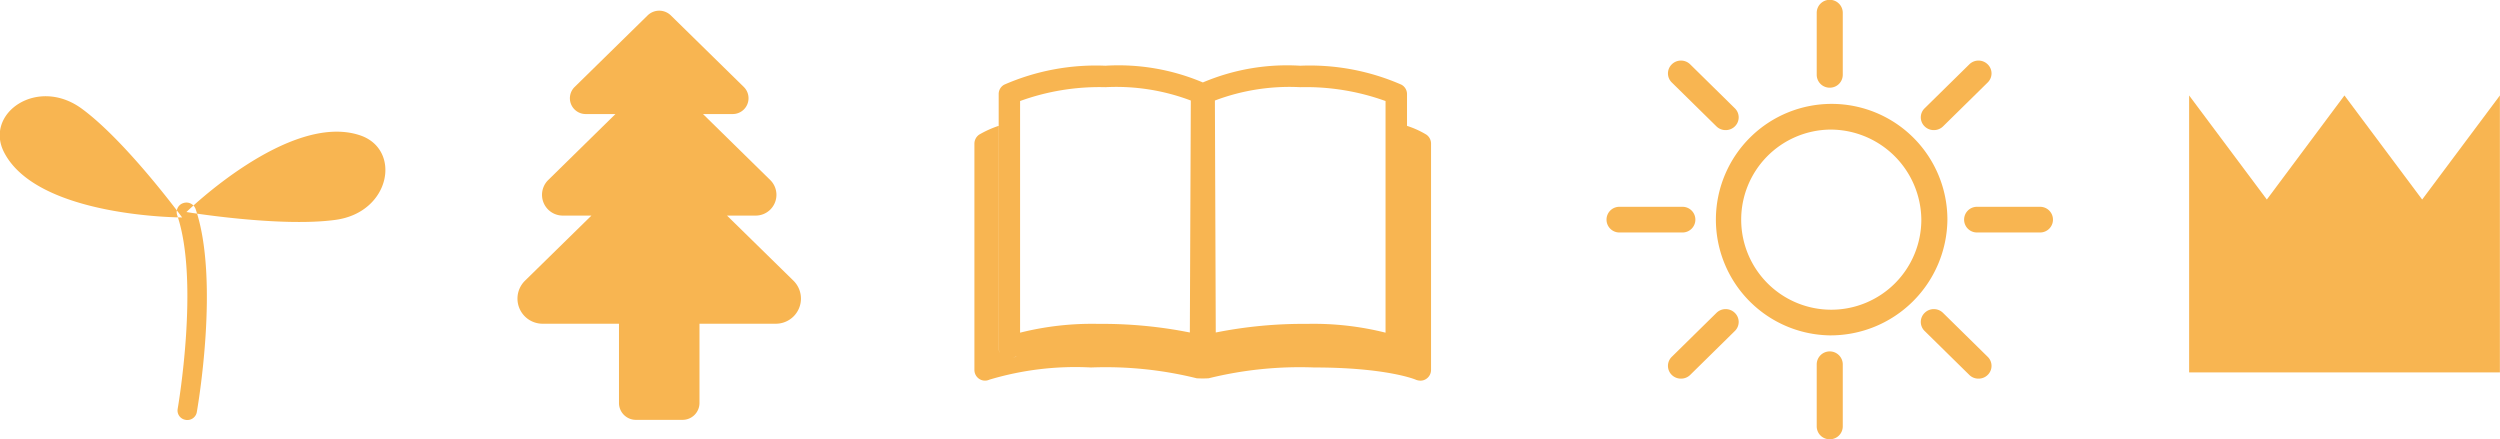 <svg id="img_data.svg" xmlns="http://www.w3.org/2000/svg" width="147.969" height="26" viewBox="0 0 147.969 26">
  <defs>
    <style>
      .cls-1 {
        fill: #f8b551;
        fill-rule: evenodd;
      }
    </style>
  </defs>
  <path id="シェイプ_17" data-name="シェイプ 17" class="cls-1" d="M521.994,1356.65v16.39H503.6v-16.39l4.6,6.16,4.593-6.16,4.6,6.16Z" transform="translate(-374.031 -1351)"/>
  <path id="シェイプ_22" data-name="シェイプ 22" class="cls-1" d="M482.329,1370.85a6.851,6.851,0,1,1,6.964-6.85A6.92,6.92,0,0,1,482.329,1370.85Zm0-12.18a5.331,5.331,0,1,0,5.421,5.33A5.382,5.382,0,0,0,482.329,1358.67Zm0-2.48a0.765,0.765,0,0,1-.771-0.76v-3.67a0.771,0.771,0,0,1,1.542,0v3.67A0.765,0.765,0,0,1,482.329,1356.19Zm0,20.81a0.765,0.765,0,0,1-.771-0.76v-3.67a0.771,0.771,0,0,1,1.542,0v3.67A0.765,0.765,0,0,1,482.329,1377Zm-6.161-18.3a0.764,0.764,0,0,1-.545-0.22l-2.644-2.6a0.747,0.747,0,0,1,0-1.07,0.774,0.774,0,0,1,1.091,0l2.643,2.6a0.745,0.745,0,0,1,0,1.07A0.764,0.764,0,0,1,476.168,1358.7Zm14.966,14.71a0.762,0.762,0,0,1-.545-0.22l-2.644-2.6a0.745,0.745,0,0,1,0-1.07,0.773,0.773,0,0,1,1.09,0l2.644,2.6a0.747,0.747,0,0,1,0,1.07A0.764,0.764,0,0,1,491.134,1373.41Zm-17.518-8.65h-3.739a0.76,0.76,0,1,1,0-1.52h3.739A0.76,0.76,0,1,1,473.616,1364.76Zm21.165,0h-3.739a0.76,0.76,0,1,1,0-1.52h3.739A0.76,0.76,0,1,1,494.781,1364.76Zm-21.257,8.65a0.766,0.766,0,0,1-.545-0.22,0.747,0.747,0,0,1,0-1.07l2.644-2.6a0.773,0.773,0,0,1,1.09,0,0.745,0.745,0,0,1,0,1.07l-2.643,2.6A0.766,0.766,0,0,1,473.524,1373.41Zm14.966-14.71a0.764,0.764,0,0,1-.545-0.22,0.745,0.745,0,0,1,0-1.07l2.644-2.6a0.773,0.773,0,0,1,1.09,0,0.747,0.747,0,0,1,0,1.07l-2.644,2.6A0.764,0.764,0,0,1,488.49,1358.7Z" transform="translate(-374.031 -1351)"/>
  <path id="シェイプ_21" data-name="シェイプ 21" class="cls-1" d="M458.456,1358.97a5.445,5.445,0,0,0-1.147-.52v-1.88a0.631,0.631,0,0,0-.336-0.56,13.514,13.514,0,0,0-5.988-1.12,12.759,12.759,0,0,0-5.76.99,12.789,12.789,0,0,0-5.765-.99,13.534,13.534,0,0,0-5.988,1.12,0.625,0.625,0,0,0-.331.56v15.02a0.638,0.638,0,0,0,.08.31,0.584,0.584,0,0,1-.086-0.31v-13.14a6.108,6.108,0,0,0-1.152.52,0.655,0.655,0,0,0-.279.53v13.4a0.636,0.636,0,0,0,.291.53,0.62,0.62,0,0,0,.6.04,17.737,17.737,0,0,1,6.011-.72,22.423,22.423,0,0,1,6.256.64,6.253,6.253,0,0,0,.707,0,22.475,22.475,0,0,1,6.256-.64c4.26,0,5.988.71,6.016,0.73a0.786,0.786,0,0,0,.257.05,0.6,0.6,0,0,0,.342-0.1,0.636,0.636,0,0,0,.291-0.53v-13.4A0.642,0.642,0,0,0,458.456,1358.97Zm-24.391,13.18a0.121,0.121,0,0,1-.057.03,0.494,0.494,0,0,0,.057-0.03,0.449,0.449,0,0,1,.142-0.06C434.116,1372.13,434.071,1372.15,434.065,1372.15Zm10.39-1.47a26.4,26.4,0,0,0-5.406-.51,17.447,17.447,0,0,0-4.642.52v-13.71a13.758,13.758,0,0,1,5.053-.82,12.48,12.48,0,0,1,5.052.79Zm11.583,0.01a17.416,17.416,0,0,0-4.642-.52,26.467,26.467,0,0,0-5.407.51l-0.051-13.73a12.473,12.473,0,0,1,5.047-.79,13.871,13.871,0,0,1,5.053.82v13.71Zm-21.831,1.4c-0.091.04-.136,0.06-0.142,0.06a0.121,0.121,0,0,1-.057.03,0.494,0.494,0,0,0,.057-0.03A0.449,0.449,0,0,1,434.207,1372.09Zm-0.142.06a0.494,0.494,0,0,1-.057.03,0.121,0.121,0,0,0,.057-0.03c0.006,0,.051-0.02.142-0.06A0.449,0.449,0,0,0,434.065,1372.15Z" transform="translate(-374.031 -1351)"/>
  <path id="シェイプ_24" data-name="シェイプ 24" class="cls-1" d="M385.116,1375.86a0.33,0.33,0,0,1-.1-0.01,0.56,0.56,0,0,1-.469-0.65c0.013-.07,1.306-7.56-0.03-11.47a0.558,0.558,0,0,1,.364-0.71,0.576,0.576,0,0,1,.727.35c1.428,4.18.128,11.7,0.072,12.02A0.568,0.568,0,0,1,385.116,1375.86Zm-0.051-12.31s6.056-5.92,10.248-4.55c2.5,0.81,1.864,4.55-1.4,5.01S385.065,1363.55,385.065,1363.55Zm-0.254.32s-8.565,0-10.541-3.86c-1.178-2.3,1.976-4.51,4.612-2.57S384.811,1363.87,384.811,1363.87Z" transform="translate(-374.031 -1351)"/>
  <path id="シェイプ_25" data-name="シェイプ 25" class="cls-1" d="M421,1367.62l-3.939-3.86h1.663a1.229,1.229,0,0,0,.9-2.1l-3.985-3.91h1.734a0.936,0.936,0,0,0,.685-1.6l-4.324-4.24a0.984,0.984,0,0,0-1.37,0l-4.324,4.24a0.935,0.935,0,0,0,.685,1.6h1.733l-3.984,3.91a1.229,1.229,0,0,0,.9,2.1h1.662l-3.938,3.86a1.486,1.486,0,0,0,1.088,2.54h4.481v4.7a1,1,0,0,0,1.02.99h2.725a1,1,0,0,0,1.02-.99v-4.7h4.482A1.487,1.487,0,0,0,421,1367.62Z" transform="translate(-374.031 -1351)"/>
</svg>
